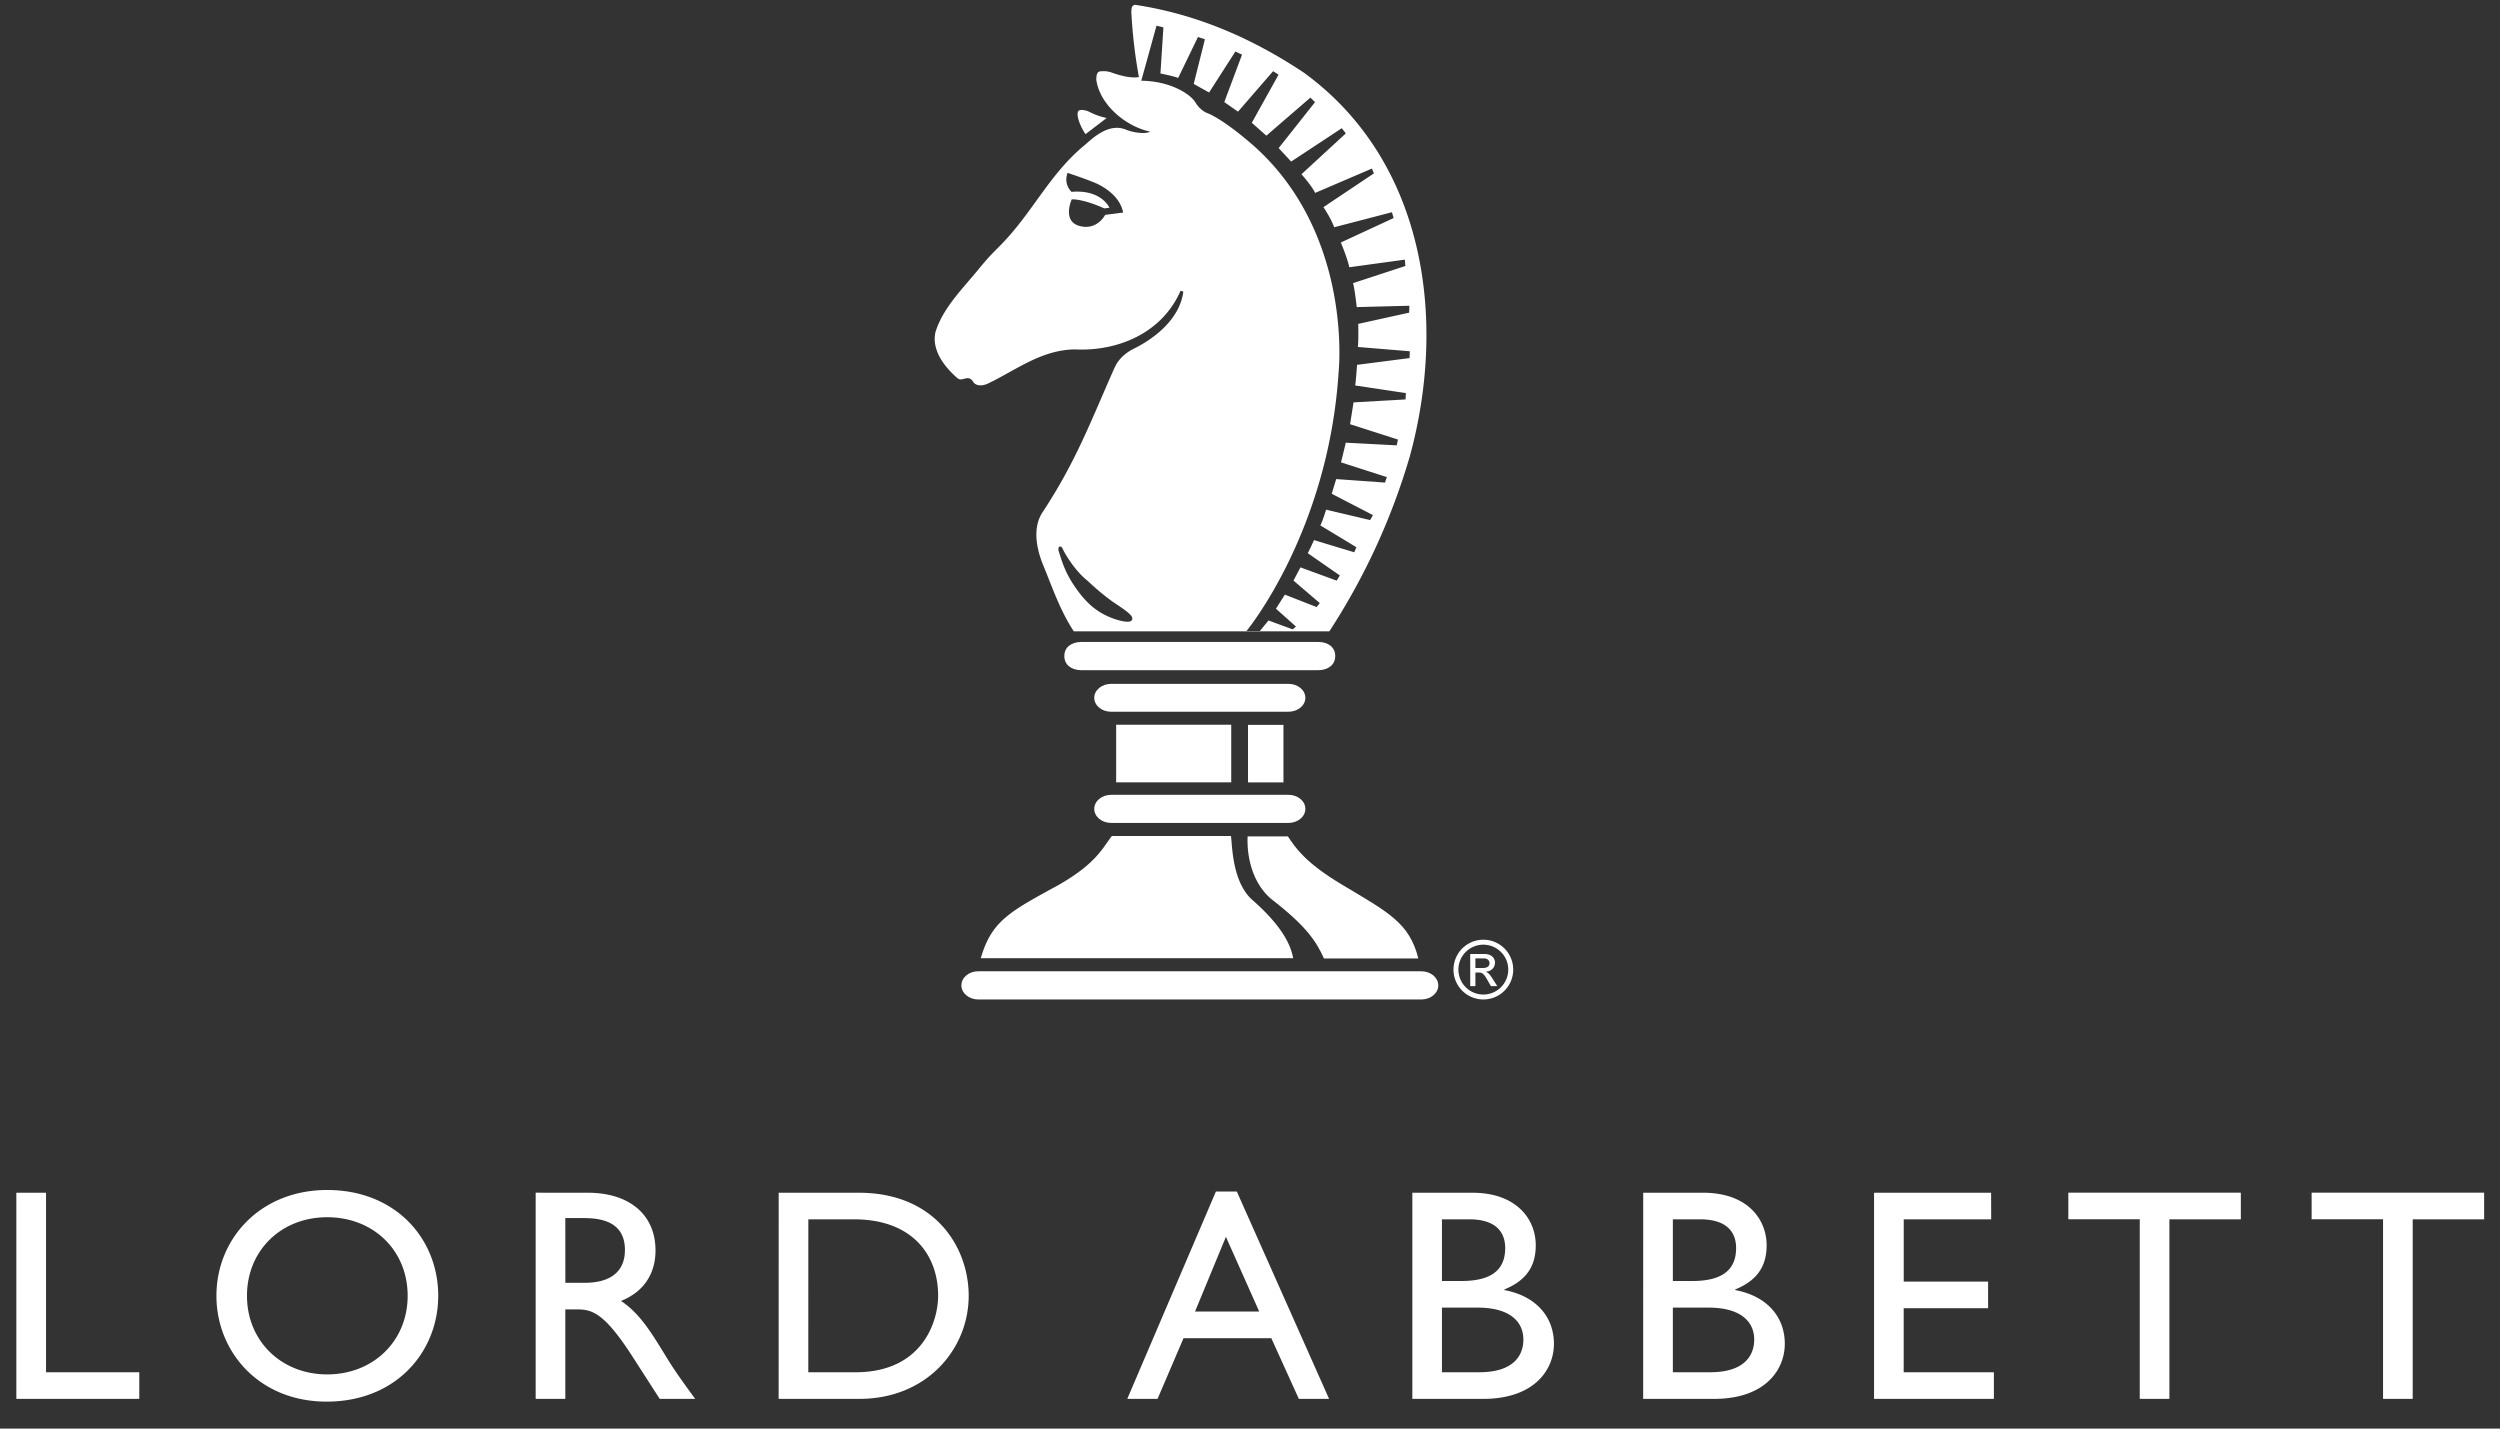 <svg xmlns="http://www.w3.org/2000/svg" width="63" height="36" fill="none" viewBox="0 0 63 36"><rect x="0" y="0" width="63" height="36" fill="#333333" stroke="none"/><g fill="#fff" fill-rule="evenodd" clip-rule="evenodd"><path d="M1.16 34.581h2.35v.67H.412v-5.194h.748zM6.224 32.654c0-1.142.862-1.98 2.021-1.98 1.167 0 2.028.838 2.028 1.98 0 1.135-.861 1.981-2.028 1.981-1.16 0-2.021-.846-2.021-1.98m-.77 0c0 1.41 1.075 2.666 2.776 2.666 1.76 0 2.813-1.264 2.813-2.666 0-1.447-1.082-2.667-2.798-2.667-1.685 0-2.791 1.227-2.791 2.667M14.246 30.696h.48c.725 0 1.015.298 1.022.786.008.434-.22.845-1.021.845h-.48zm-.747-.64v5.196h.747v-2.255h.313c.381 0 .694.123 1.38 1.189l.686 1.066h.893c-.359-.496-.488-.67-.71-1.028-.396-.648-.686-1.128-1.159-1.44.557-.221.87-.67.87-1.272 0-.9-.656-1.455-1.708-1.455zM20.37 30.727h1.15c1.457 0 2.121.883 2.121 1.927 0 .64-.39 1.927-2.082 1.927h-1.19zm-.748 4.525h2.029c1.715 0 2.76-1.265 2.76-2.598 0-1.226-.847-2.597-2.768-2.597h-2.02zM30.893 31.168l.839 1.882h-1.617zm.275-1.142h-.527l-2.234 5.226h.763l.655-1.53h2.212l.694 1.53h.762zM36.337 30.727h.687c.686 0 .907.335.907.724 0 .557-.358.83-1.098.83h-.496zm-.746 4.525h1.783c1.304 0 1.785-.747 1.785-1.386 0-.702-.473-1.212-1.25-1.356v-.015c.541-.222.792-.572.792-1.113 0-.655-.48-1.325-1.6-1.325h-1.51zm.746-2.3h.9c.786 0 1.152.334 1.152.806 0 .39-.237.823-1.114.823h-.938zM42.156 30.727h.686c.687 0 .908.335.908.724 0 .557-.359.83-1.099.83h-.495zm-.748 4.525h1.785c1.304 0 1.784-.747 1.784-1.386 0-.702-.472-1.212-1.25-1.356v-.015c.541-.222.792-.572.792-1.113 0-.655-.48-1.325-1.6-1.325h-1.51zm.748-2.3h.9c.785 0 1.15.334 1.15.806 0 .39-.235.823-1.113.823h-.937zM50.178 30.727h-2.204v1.569H50.1v.671h-2.127v1.614h2.273v.67h-3.02v-5.194h2.95zM56.469 30.727h-1.8v4.525h-.747v-4.526h-1.8v-.67h4.347zM62.6 30.727h-1.8v4.525h-.747v-4.526h-1.8v-.67H62.6zM37.18 24.394v-.243h.21c.086 0 .146.047.146.121 0 .083-.068.122-.168.122zm-.13.456h.13v-.343h.078c.1 0 .139.034.24.216l.073.127h.16l-.1-.158c-.067-.108-.117-.177-.187-.202v-.004c.137-.008.23-.102.23-.232 0-.088-.067-.213-.267-.213h-.358zm.958-.417a.628.628 0 1 1-.63-.627c.348 0 .63.28.63.627m.125 0a.752.752 0 1 0-1.505.001.752.752 0 0 0 1.505 0M32.587 24.147c-.073-.433-.404-.921-1.023-1.464-.513-.449-.51-1.369-.543-1.616h-3.002c-.24.312-.402.698-1.346 1.236-1.225.672-1.68.895-1.958 1.844z"/><path d="M32.078 22.688c.855.665 1.098 1.049 1.286 1.466h2.378c-.226-.906-.76-1.164-1.943-1.873-.904-.542-1.156-.919-1.344-1.204H31.44c-.013.186-.018 1.1.637 1.611M31.45 18.266h.893v1.45h-.893zM28.127 18.264h2.9v1.45h-2.9zM33.648 16.532c0-.23-.19-.354-.425-.355h-5.977c-.234.002-.425.125-.425.355s.19.355.425.357h5.977c.236-.002.425-.128.425-.357M32.468 17.233h-4.467c-.235.001-.426.158-.426.352s.19.351.426.351h4.467c.236 0 .427-.157.427-.351 0-.195-.191-.352-.427-.352M32.468 20.029h-4.467c-.235.001-.426.159-.426.354 0 .196.19.354.426.355h4.467c.236 0 .427-.158.427-.355 0-.195-.191-.354-.427-.354M36.244 24.831c0-.195-.189-.354-.425-.355H24.651c-.236 0-.424.16-.424.355s.188.354.424.356H35.82c.236-.002.425-.16.425-.356M27.354 3.381l.534-.408s-.213-.033-.471-.171c0 0-.217-.083-.254.017s.05.354.191.562"/><path d="M32.865 1.836C31.563.969 30.159.353 28.593.12c-.08.037-.073.062-.084.175q.044.845.192 1.648c-.223.031-.456-.036-.667-.107a.6.6 0 0 0-.277-.04c-.13-.005-.127.125-.13.215.09.638.752 1.179 1.351 1.304-.042.048-.302.062-.585-.04-.479-.215-.923.277-1.087.405-.859.718-1.288 1.671-2.058 2.464-.108.111-.196.195-.31.317a8 8 0 0 0-.311.364c-.409.493-.878.963-1.055 1.551a.8.8 0 0 0 .024.42c.08.27.298.532.535.737.133.102.267-.128.406.108 0 0 .1.142.363.023.707-.34 1.346-.85 2.19-.859 1.115.054 2.21-.438 2.66-1.479l.07.023c-.082.645-.656 1.145-1.246 1.437-.389.194-.47.46-.489.484-.608 1.371-.968 2.354-1.808 3.632-.26.384-.161.91 0 1.31.235.572.433 1.167.783 1.697h6.44a16.6 16.6 0 0 0 2.025-4.401c.953-3.48.38-7.452-2.66-9.672M27.85 5.415s-.2.4-.647.279c-.446-.121-.195-.671-.195-.671s.27-.02.82.229l.13-.017s-.2-.466-.955-.4c0 0-.209-.183-.1-.479 0 0 .6.2.771.288s.547.304.63.712zm.671 10.216c-.058.092-.408-.008-.613-.104-.204-.096-.459-.241-.759-.654s-.375-.683-.476-1.004c0 0-.008-.08.025-.092.034-.013.059 0 .088.067.03.066.28.525.622.792 0 0 .346.337.696.57.35.234.475.334.417.425m6.999-6.607-1.322.17s-.03.412-.047.52l1.277.192-.009.16-1.31.074-.087.55 1.206.387-.03.146-1.284-.067-.12.496 1.154.371-.046.138-1.23-.088-.113.37 1.04.538-.072.125-1.11-.262s-.087.291-.145.396l.909.55-.054.128-1.014-.307s-.13.287-.158.329l.809.562-.08.13-.913-.334-.175.333.663.567-.08.1-.8-.313-.225.355.505.45-.084.07-.609-.224-.217.266h-.337s2.072-2.504 2.323-6.554c0 0 .383-3.65-2.37-5.867 0 0-.582-.495-.962-.639 0 0-.161-.064-.28-.263-.12-.198-.61-.535-1.363-.544l.384-1.387.174.042-.075 1.162s.366.075.446.113l.5-1.033.175.058-.283 1.125.388.216.663-1.033.167.08-.447 1.195.346.241.884-1.02.138.088-.675 1.212.367.325 1.11-.959.117.114-.917 1.158.315.34 1.276-.841.102.13-1.118 1.03s.25.278.345.47l1.43-.613.05.122-1.271.85s.188.278.27.507l1.456-.379.042.147-1.33.616s.17.407.213.624l1.4-.192.013.16-1.318.432s.038.12.092.604l1.326-.034-.004.174-1.284.283s.012.403-.009.582l1.31.108z"/></g></svg>